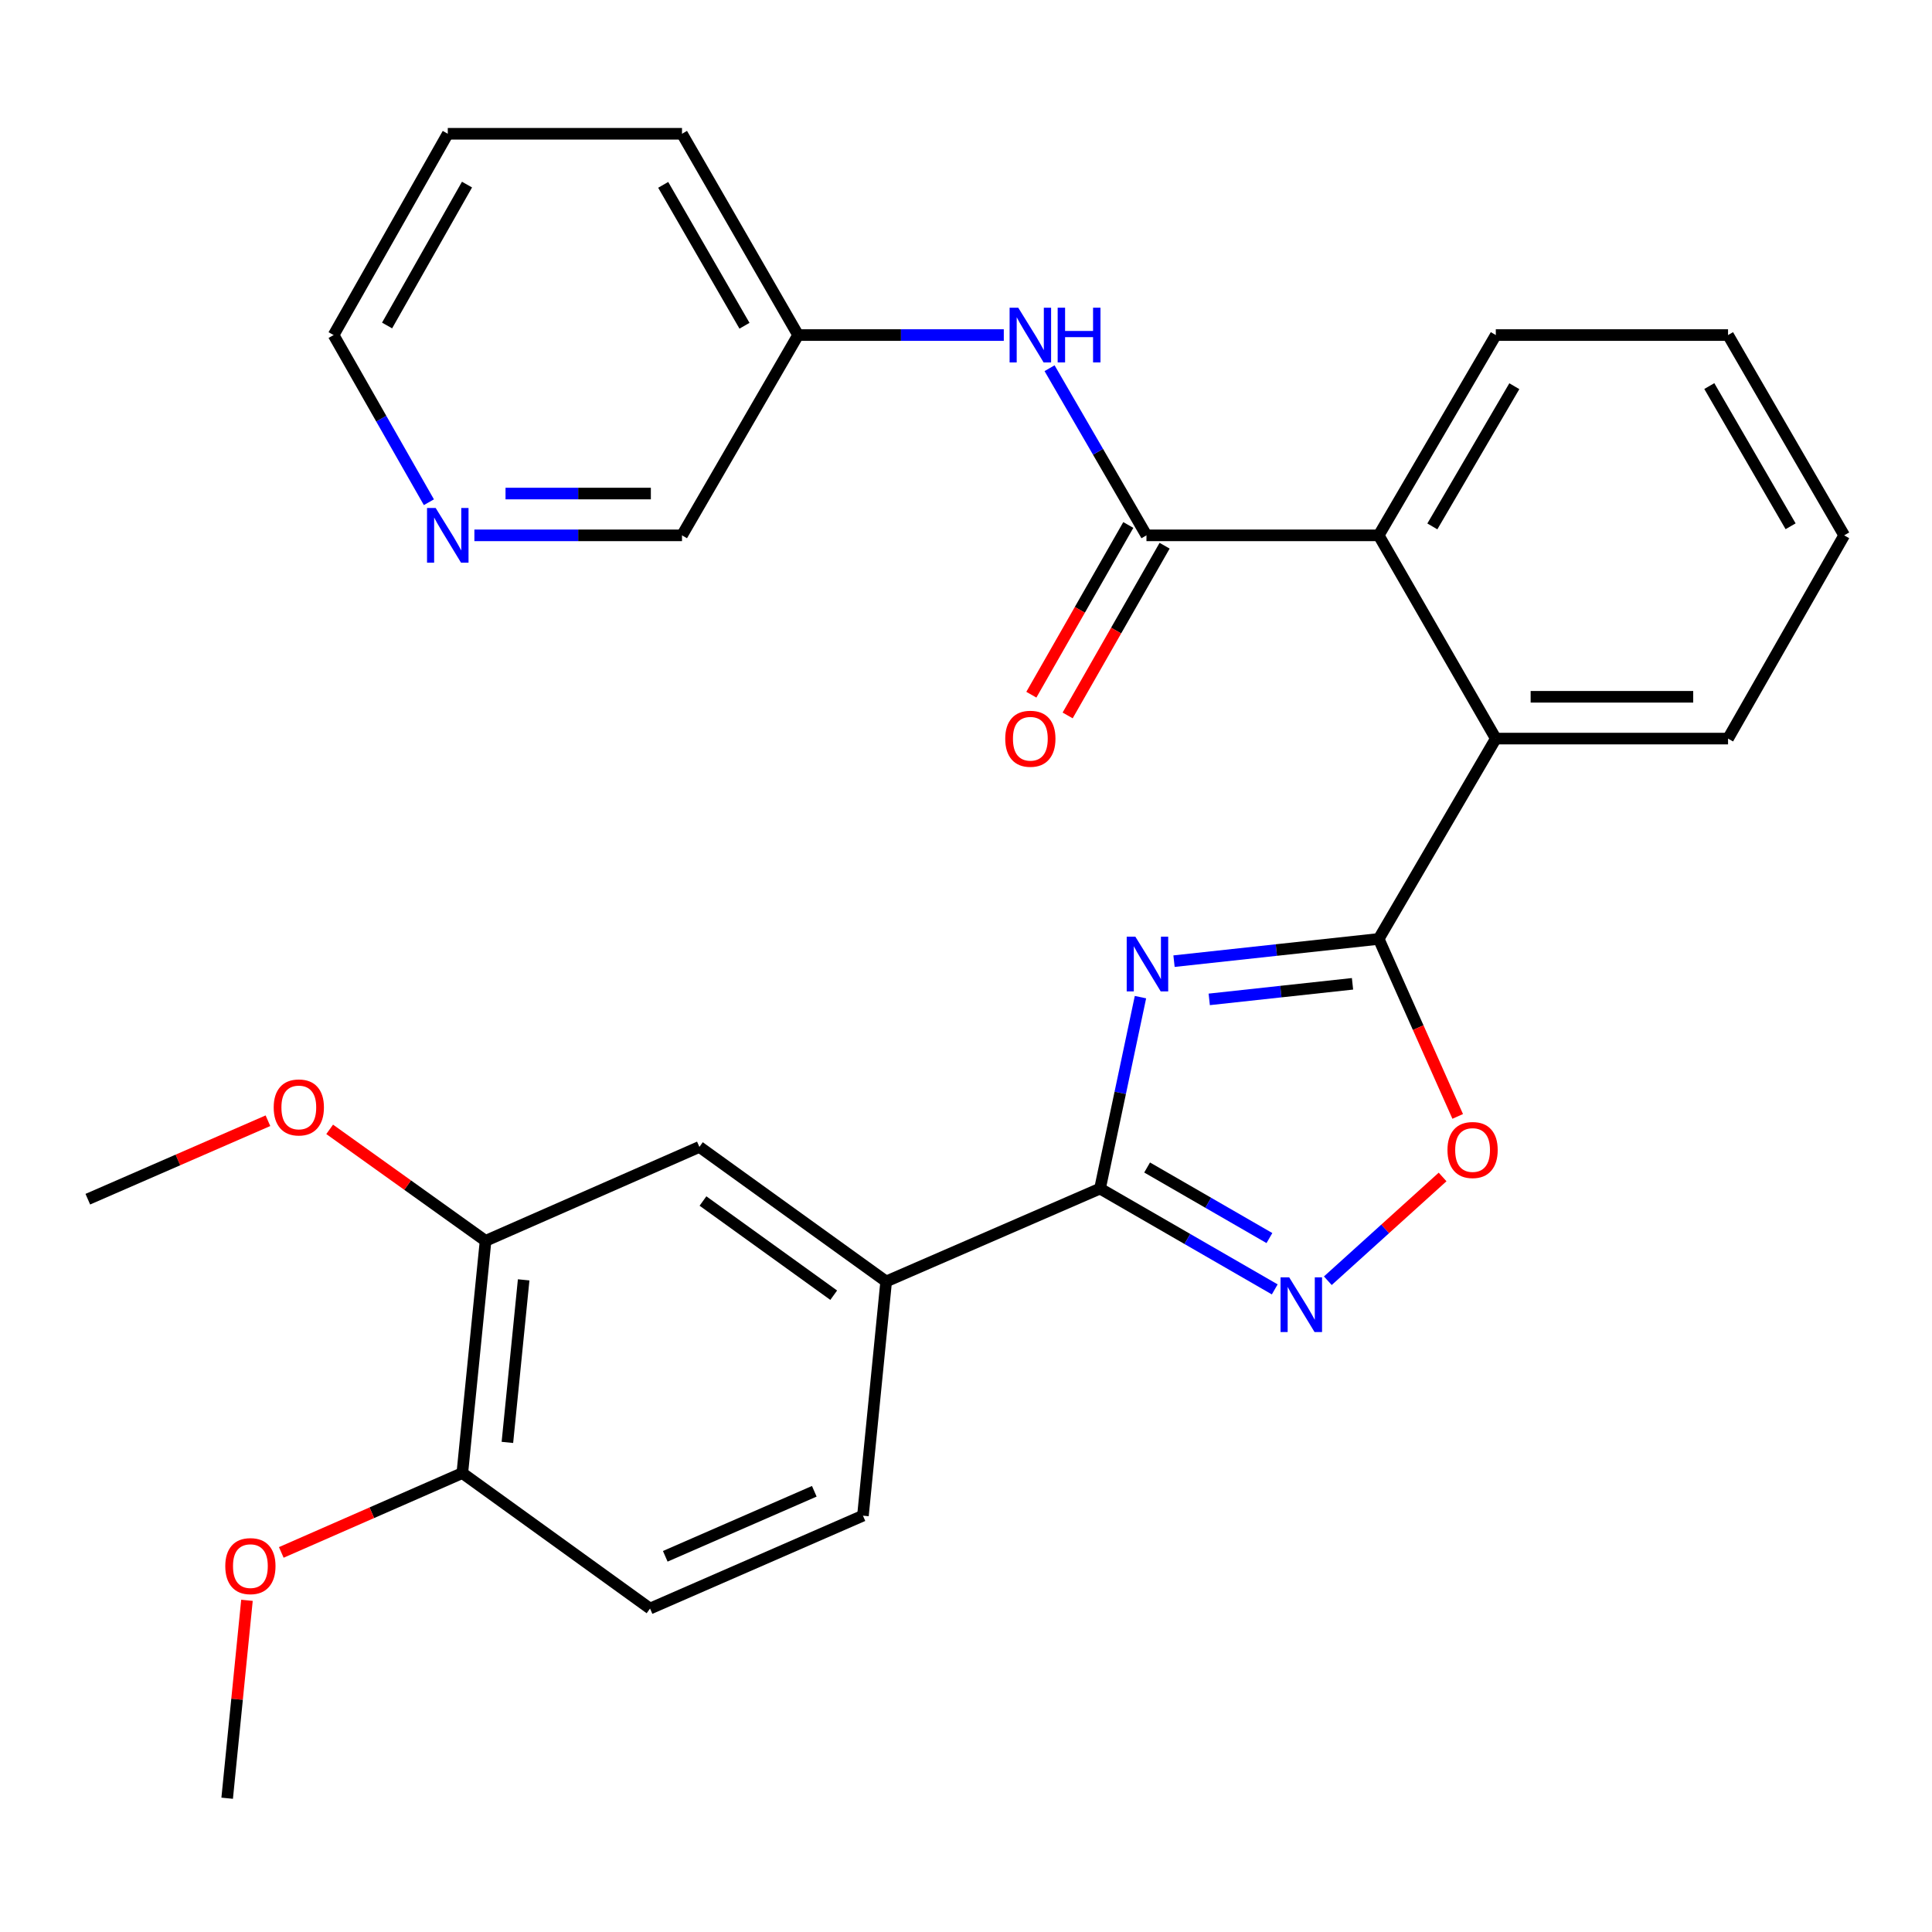<?xml version='1.0' encoding='iso-8859-1'?>
<svg version='1.1' baseProfile='full'
              xmlns='http://www.w3.org/2000/svg'
                      xmlns:rdkit='http://www.rdkit.org/xml'
                      xmlns:xlink='http://www.w3.org/1999/xlink'
                  xml:space='preserve'
width='1000px' height='1000px' viewBox='0 0 1000 1000'>
<!-- END OF HEADER -->
<rect style='opacity:1.0;fill:#FFFFFF;stroke:none' width='1000' height='1000' x='0' y='0'> </rect>
<path class='bond-0' d='M 607.671,497.496 L 660.642,491.741' style='fill:none;fill-rule:evenodd;stroke:#0000FF;stroke-width:6px;stroke-linecap:butt;stroke-linejoin:miter;stroke-opacity:1' />
<path class='bond-0' d='M 660.642,491.741 L 713.612,485.985' style='fill:none;fill-rule:evenodd;stroke:#000000;stroke-width:6px;stroke-linecap:butt;stroke-linejoin:miter;stroke-opacity:1' />
<path class='bond-0' d='M 625.899,517.278 L 662.979,513.249' style='fill:none;fill-rule:evenodd;stroke:#0000FF;stroke-width:6px;stroke-linecap:butt;stroke-linejoin:miter;stroke-opacity:1' />
<path class='bond-0' d='M 662.979,513.249 L 700.058,509.221' style='fill:none;fill-rule:evenodd;stroke:#000000;stroke-width:6px;stroke-linecap:butt;stroke-linejoin:miter;stroke-opacity:1' />
<path class='bond-1' d='M 590.302,516.12 L 579.833,565.664' style='fill:none;fill-rule:evenodd;stroke:#0000FF;stroke-width:6px;stroke-linecap:butt;stroke-linejoin:miter;stroke-opacity:1' />
<path class='bond-1' d='M 579.833,565.664 L 569.365,615.208' style='fill:none;fill-rule:evenodd;stroke:#000000;stroke-width:6px;stroke-linecap:butt;stroke-linejoin:miter;stroke-opacity:1' />
<path class='bond-4' d='M 713.612,485.985 L 734.058,531.918' style='fill:none;fill-rule:evenodd;stroke:#000000;stroke-width:6px;stroke-linecap:butt;stroke-linejoin:miter;stroke-opacity:1' />
<path class='bond-4' d='M 734.058,531.918 L 754.504,577.852' style='fill:none;fill-rule:evenodd;stroke:#FF0000;stroke-width:6px;stroke-linecap:butt;stroke-linejoin:miter;stroke-opacity:1' />
<path class='bond-5' d='M 713.612,485.985 L 774.227,382.292' style='fill:none;fill-rule:evenodd;stroke:#000000;stroke-width:6px;stroke-linecap:butt;stroke-linejoin:miter;stroke-opacity:1' />
<path class='bond-2' d='M 569.365,615.208 L 614.585,641.297' style='fill:none;fill-rule:evenodd;stroke:#000000;stroke-width:6px;stroke-linecap:butt;stroke-linejoin:miter;stroke-opacity:1' />
<path class='bond-2' d='M 614.585,641.297 L 659.804,667.387' style='fill:none;fill-rule:evenodd;stroke:#0000FF;stroke-width:6px;stroke-linecap:butt;stroke-linejoin:miter;stroke-opacity:1' />
<path class='bond-2' d='M 593.743,604.295 L 625.397,622.557' style='fill:none;fill-rule:evenodd;stroke:#000000;stroke-width:6px;stroke-linecap:butt;stroke-linejoin:miter;stroke-opacity:1' />
<path class='bond-2' d='M 625.397,622.557 L 657.05,640.82' style='fill:none;fill-rule:evenodd;stroke:#0000FF;stroke-width:6px;stroke-linecap:butt;stroke-linejoin:miter;stroke-opacity:1' />
<path class='bond-7' d='M 569.365,615.208 L 458.677,663.286' style='fill:none;fill-rule:evenodd;stroke:#000000;stroke-width:6px;stroke-linecap:butt;stroke-linejoin:miter;stroke-opacity:1' />
<path class='bond-29' d='M 687.279,662.906 L 716.981,636.051' style='fill:none;fill-rule:evenodd;stroke:#0000FF;stroke-width:6px;stroke-linecap:butt;stroke-linejoin:miter;stroke-opacity:1' />
<path class='bond-29' d='M 716.981,636.051 L 746.682,609.196' style='fill:none;fill-rule:evenodd;stroke:#FF0000;stroke-width:6px;stroke-linecap:butt;stroke-linejoin:miter;stroke-opacity:1' />
<path class='bond-3' d='M 593.404,277.096 L 713.612,277.096' style='fill:none;fill-rule:evenodd;stroke:#000000;stroke-width:6px;stroke-linecap:butt;stroke-linejoin:miter;stroke-opacity:1' />
<path class='bond-8' d='M 593.404,277.096 L 568.328,233.84' style='fill:none;fill-rule:evenodd;stroke:#000000;stroke-width:6px;stroke-linecap:butt;stroke-linejoin:miter;stroke-opacity:1' />
<path class='bond-8' d='M 568.328,233.84 L 543.252,190.583' style='fill:none;fill-rule:evenodd;stroke:#0000FF;stroke-width:6px;stroke-linecap:butt;stroke-linejoin:miter;stroke-opacity:1' />
<path class='bond-11' d='M 584.011,271.73 L 558.918,315.654' style='fill:none;fill-rule:evenodd;stroke:#000000;stroke-width:6px;stroke-linecap:butt;stroke-linejoin:miter;stroke-opacity:1' />
<path class='bond-11' d='M 558.918,315.654 L 533.825,359.577' style='fill:none;fill-rule:evenodd;stroke:#FF0000;stroke-width:6px;stroke-linecap:butt;stroke-linejoin:miter;stroke-opacity:1' />
<path class='bond-11' d='M 602.797,282.463 L 577.704,326.386' style='fill:none;fill-rule:evenodd;stroke:#000000;stroke-width:6px;stroke-linecap:butt;stroke-linejoin:miter;stroke-opacity:1' />
<path class='bond-11' d='M 577.704,326.386 L 552.611,370.309' style='fill:none;fill-rule:evenodd;stroke:#FF0000;stroke-width:6px;stroke-linecap:butt;stroke-linejoin:miter;stroke-opacity:1' />
<path class='bond-6' d='M 774.227,382.292 L 713.612,277.096' style='fill:none;fill-rule:evenodd;stroke:#000000;stroke-width:6px;stroke-linecap:butt;stroke-linejoin:miter;stroke-opacity:1' />
<path class='bond-19' d='M 774.227,382.292 L 894.435,382.292' style='fill:none;fill-rule:evenodd;stroke:#000000;stroke-width:6px;stroke-linecap:butt;stroke-linejoin:miter;stroke-opacity:1' />
<path class='bond-19' d='M 792.259,360.657 L 876.404,360.657' style='fill:none;fill-rule:evenodd;stroke:#000000;stroke-width:6px;stroke-linecap:butt;stroke-linejoin:miter;stroke-opacity:1' />
<path class='bond-20' d='M 713.612,277.096 L 774.227,173.427' style='fill:none;fill-rule:evenodd;stroke:#000000;stroke-width:6px;stroke-linecap:butt;stroke-linejoin:miter;stroke-opacity:1' />
<path class='bond-20' d='M 741.382,272.466 L 783.812,199.898' style='fill:none;fill-rule:evenodd;stroke:#000000;stroke-width:6px;stroke-linecap:butt;stroke-linejoin:miter;stroke-opacity:1' />
<path class='bond-9' d='M 458.677,663.286 L 362.003,593.645' style='fill:none;fill-rule:evenodd;stroke:#000000;stroke-width:6px;stroke-linecap:butt;stroke-linejoin:miter;stroke-opacity:1' />
<path class='bond-9' d='M 431.53,670.395 L 363.858,621.646' style='fill:none;fill-rule:evenodd;stroke:#000000;stroke-width:6px;stroke-linecap:butt;stroke-linejoin:miter;stroke-opacity:1' />
<path class='bond-14' d='M 458.677,663.286 L 446.657,784.504' style='fill:none;fill-rule:evenodd;stroke:#000000;stroke-width:6px;stroke-linecap:butt;stroke-linejoin:miter;stroke-opacity:1' />
<path class='bond-16' d='M 519.561,173.427 L 466.33,173.427' style='fill:none;fill-rule:evenodd;stroke:#0000FF;stroke-width:6px;stroke-linecap:butt;stroke-linejoin:miter;stroke-opacity:1' />
<path class='bond-16' d='M 466.33,173.427 L 413.098,173.427' style='fill:none;fill-rule:evenodd;stroke:#000000;stroke-width:6px;stroke-linecap:butt;stroke-linejoin:miter;stroke-opacity:1' />
<path class='bond-10' d='M 362.003,593.645 L 251.326,642.264' style='fill:none;fill-rule:evenodd;stroke:#000000;stroke-width:6px;stroke-linecap:butt;stroke-linejoin:miter;stroke-opacity:1' />
<path class='bond-17' d='M 251.326,642.264 L 210.981,613.407' style='fill:none;fill-rule:evenodd;stroke:#000000;stroke-width:6px;stroke-linecap:butt;stroke-linejoin:miter;stroke-opacity:1' />
<path class='bond-17' d='M 210.981,613.407 L 170.636,584.55' style='fill:none;fill-rule:evenodd;stroke:#FF0000;stroke-width:6px;stroke-linecap:butt;stroke-linejoin:miter;stroke-opacity:1' />
<path class='bond-30' d='M 251.326,642.264 L 239.295,762.46' style='fill:none;fill-rule:evenodd;stroke:#000000;stroke-width:6px;stroke-linecap:butt;stroke-linejoin:miter;stroke-opacity:1' />
<path class='bond-30' d='M 271.049,662.448 L 262.627,746.586' style='fill:none;fill-rule:evenodd;stroke:#000000;stroke-width:6px;stroke-linecap:butt;stroke-linejoin:miter;stroke-opacity:1' />
<path class='bond-12' d='M 239.295,762.46 L 336.461,832.583' style='fill:none;fill-rule:evenodd;stroke:#000000;stroke-width:6px;stroke-linecap:butt;stroke-linejoin:miter;stroke-opacity:1' />
<path class='bond-18' d='M 239.295,762.46 L 192.446,782.994' style='fill:none;fill-rule:evenodd;stroke:#000000;stroke-width:6px;stroke-linecap:butt;stroke-linejoin:miter;stroke-opacity:1' />
<path class='bond-18' d='M 192.446,782.994 L 145.598,803.528' style='fill:none;fill-rule:evenodd;stroke:#FF0000;stroke-width:6px;stroke-linecap:butt;stroke-linejoin:miter;stroke-opacity:1' />
<path class='bond-13' d='M 245.541,277.096 L 299.271,277.096' style='fill:none;fill-rule:evenodd;stroke:#0000FF;stroke-width:6px;stroke-linecap:butt;stroke-linejoin:miter;stroke-opacity:1' />
<path class='bond-13' d='M 299.271,277.096 L 353,277.096' style='fill:none;fill-rule:evenodd;stroke:#000000;stroke-width:6px;stroke-linecap:butt;stroke-linejoin:miter;stroke-opacity:1' />
<path class='bond-13' d='M 261.66,255.461 L 299.271,255.461' style='fill:none;fill-rule:evenodd;stroke:#0000FF;stroke-width:6px;stroke-linecap:butt;stroke-linejoin:miter;stroke-opacity:1' />
<path class='bond-13' d='M 299.271,255.461 L 336.881,255.461' style='fill:none;fill-rule:evenodd;stroke:#000000;stroke-width:6px;stroke-linecap:butt;stroke-linejoin:miter;stroke-opacity:1' />
<path class='bond-32' d='M 221.997,259.953 L 197.334,216.69' style='fill:none;fill-rule:evenodd;stroke:#0000FF;stroke-width:6px;stroke-linecap:butt;stroke-linejoin:miter;stroke-opacity:1' />
<path class='bond-32' d='M 197.334,216.69 L 172.67,173.427' style='fill:none;fill-rule:evenodd;stroke:#000000;stroke-width:6px;stroke-linecap:butt;stroke-linejoin:miter;stroke-opacity:1' />
<path class='bond-15' d='M 446.657,784.504 L 336.461,832.583' style='fill:none;fill-rule:evenodd;stroke:#000000;stroke-width:6px;stroke-linecap:butt;stroke-linejoin:miter;stroke-opacity:1' />
<path class='bond-15' d='M 421.476,771.886 L 344.339,805.541' style='fill:none;fill-rule:evenodd;stroke:#000000;stroke-width:6px;stroke-linecap:butt;stroke-linejoin:miter;stroke-opacity:1' />
<path class='bond-21' d='M 413.098,173.427 L 353,277.096' style='fill:none;fill-rule:evenodd;stroke:#000000;stroke-width:6px;stroke-linecap:butt;stroke-linejoin:miter;stroke-opacity:1' />
<path class='bond-23' d='M 413.098,173.427 L 353,69.241' style='fill:none;fill-rule:evenodd;stroke:#000000;stroke-width:6px;stroke-linecap:butt;stroke-linejoin:miter;stroke-opacity:1' />
<path class='bond-23' d='M 385.343,168.61 L 343.274,95.68' style='fill:none;fill-rule:evenodd;stroke:#000000;stroke-width:6px;stroke-linecap:butt;stroke-linejoin:miter;stroke-opacity:1' />
<path class='bond-24' d='M 138.687,580.088 L 92.071,600.394' style='fill:none;fill-rule:evenodd;stroke:#FF0000;stroke-width:6px;stroke-linecap:butt;stroke-linejoin:miter;stroke-opacity:1' />
<path class='bond-24' d='M 92.071,600.394 L 45.455,620.701' style='fill:none;fill-rule:evenodd;stroke:#000000;stroke-width:6px;stroke-linecap:butt;stroke-linejoin:miter;stroke-opacity:1' />
<path class='bond-25' d='M 127.826,828.319 L 122.705,879.539' style='fill:none;fill-rule:evenodd;stroke:#FF0000;stroke-width:6px;stroke-linecap:butt;stroke-linejoin:miter;stroke-opacity:1' />
<path class='bond-25' d='M 122.705,879.539 L 117.584,930.759' style='fill:none;fill-rule:evenodd;stroke:#000000;stroke-width:6px;stroke-linecap:butt;stroke-linejoin:miter;stroke-opacity:1' />
<path class='bond-27' d='M 894.435,382.292 L 954.545,277.096' style='fill:none;fill-rule:evenodd;stroke:#000000;stroke-width:6px;stroke-linecap:butt;stroke-linejoin:miter;stroke-opacity:1' />
<path class='bond-31' d='M 774.227,173.427 L 894.435,173.427' style='fill:none;fill-rule:evenodd;stroke:#000000;stroke-width:6px;stroke-linecap:butt;stroke-linejoin:miter;stroke-opacity:1' />
<path class='bond-22' d='M 172.67,173.427 L 231.77,69.241' style='fill:none;fill-rule:evenodd;stroke:#000000;stroke-width:6px;stroke-linecap:butt;stroke-linejoin:miter;stroke-opacity:1' />
<path class='bond-22' d='M 200.354,168.474 L 241.724,95.544' style='fill:none;fill-rule:evenodd;stroke:#000000;stroke-width:6px;stroke-linecap:butt;stroke-linejoin:miter;stroke-opacity:1' />
<path class='bond-28' d='M 353,69.241 L 231.77,69.241' style='fill:none;fill-rule:evenodd;stroke:#000000;stroke-width:6px;stroke-linecap:butt;stroke-linejoin:miter;stroke-opacity:1' />
<path class='bond-26' d='M 894.435,173.427 L 954.545,277.096' style='fill:none;fill-rule:evenodd;stroke:#000000;stroke-width:6px;stroke-linecap:butt;stroke-linejoin:miter;stroke-opacity:1' />
<path class='bond-26' d='M 884.735,199.83 L 926.812,272.398' style='fill:none;fill-rule:evenodd;stroke:#000000;stroke-width:6px;stroke-linecap:butt;stroke-linejoin:miter;stroke-opacity:1' />
<path  class='atom-0' d='M 587.661 484.83
L 596.941 499.83
Q 597.861 501.31, 599.341 503.99
Q 600.821 506.67, 600.901 506.83
L 600.901 484.83
L 604.661 484.83
L 604.661 513.15
L 600.781 513.15
L 590.821 496.75
Q 589.661 494.83, 588.421 492.63
Q 587.221 490.43, 586.861 489.75
L 586.861 513.15
L 583.181 513.15
L 583.181 484.83
L 587.661 484.83
' fill='#0000FF'/>
<path  class='atom-3' d='M 667.291 661.158
L 676.571 676.158
Q 677.491 677.638, 678.971 680.318
Q 680.451 682.998, 680.531 683.158
L 680.531 661.158
L 684.291 661.158
L 684.291 689.478
L 680.411 689.478
L 670.451 673.078
Q 669.291 671.158, 668.051 668.958
Q 666.851 666.758, 666.491 666.078
L 666.491 689.478
L 662.811 689.478
L 662.811 661.158
L 667.291 661.158
' fill='#0000FF'/>
<path  class='atom-5' d='M 749.208 595.239
Q 749.208 588.439, 752.568 584.639
Q 755.928 580.839, 762.208 580.839
Q 768.488 580.839, 771.848 584.639
Q 775.208 588.439, 775.208 595.239
Q 775.208 602.119, 771.808 606.039
Q 768.408 609.919, 762.208 609.919
Q 755.968 609.919, 752.568 606.039
Q 749.208 602.159, 749.208 595.239
M 762.208 606.719
Q 766.528 606.719, 768.848 603.839
Q 771.208 600.919, 771.208 595.239
Q 771.208 589.679, 768.848 586.879
Q 766.528 584.039, 762.208 584.039
Q 757.888 584.039, 755.528 586.839
Q 753.208 589.639, 753.208 595.239
Q 753.208 600.959, 755.528 603.839
Q 757.888 606.719, 762.208 606.719
' fill='#FF0000'/>
<path  class='atom-9' d='M 527.046 159.267
L 536.326 174.267
Q 537.246 175.747, 538.726 178.427
Q 540.206 181.107, 540.286 181.267
L 540.286 159.267
L 544.046 159.267
L 544.046 187.587
L 540.166 187.587
L 530.206 171.187
Q 529.046 169.267, 527.806 167.067
Q 526.606 164.867, 526.246 164.187
L 526.246 187.587
L 522.566 187.587
L 522.566 159.267
L 527.046 159.267
' fill='#0000FF'/>
<path  class='atom-9' d='M 547.446 159.267
L 551.286 159.267
L 551.286 171.307
L 565.766 171.307
L 565.766 159.267
L 569.606 159.267
L 569.606 187.587
L 565.766 187.587
L 565.766 174.507
L 551.286 174.507
L 551.286 187.587
L 547.446 187.587
L 547.446 159.267
' fill='#0000FF'/>
<path  class='atom-12' d='M 520.306 382.372
Q 520.306 375.572, 523.666 371.772
Q 527.026 367.972, 533.306 367.972
Q 539.586 367.972, 542.946 371.772
Q 546.306 375.572, 546.306 382.372
Q 546.306 389.252, 542.906 393.172
Q 539.506 397.052, 533.306 397.052
Q 527.066 397.052, 523.666 393.172
Q 520.306 389.292, 520.306 382.372
M 533.306 393.852
Q 537.626 393.852, 539.946 390.972
Q 542.306 388.052, 542.306 382.372
Q 542.306 376.812, 539.946 374.012
Q 537.626 371.172, 533.306 371.172
Q 528.986 371.172, 526.626 373.972
Q 524.306 376.772, 524.306 382.372
Q 524.306 388.092, 526.626 390.972
Q 528.986 393.852, 533.306 393.852
' fill='#FF0000'/>
<path  class='atom-14' d='M 225.51 262.936
L 234.79 277.936
Q 235.71 279.416, 237.19 282.096
Q 238.67 284.776, 238.75 284.936
L 238.75 262.936
L 242.51 262.936
L 242.51 291.256
L 238.63 291.256
L 228.67 274.856
Q 227.51 272.936, 226.27 270.736
Q 225.07 268.536, 224.71 267.856
L 224.71 291.256
L 221.03 291.256
L 221.03 262.936
L 225.51 262.936
' fill='#0000FF'/>
<path  class='atom-18' d='M 141.665 573.207
Q 141.665 566.407, 145.025 562.607
Q 148.385 558.807, 154.665 558.807
Q 160.945 558.807, 164.305 562.607
Q 167.665 566.407, 167.665 573.207
Q 167.665 580.087, 164.265 584.007
Q 160.865 587.887, 154.665 587.887
Q 148.425 587.887, 145.025 584.007
Q 141.665 580.127, 141.665 573.207
M 154.665 584.687
Q 158.985 584.687, 161.305 581.807
Q 163.665 578.887, 163.665 573.207
Q 163.665 567.647, 161.305 564.847
Q 158.985 562.007, 154.665 562.007
Q 150.345 562.007, 147.985 564.807
Q 145.665 567.607, 145.665 573.207
Q 145.665 578.927, 147.985 581.807
Q 150.345 584.687, 154.665 584.687
' fill='#FF0000'/>
<path  class='atom-19' d='M 116.604 810.619
Q 116.604 803.819, 119.964 800.019
Q 123.324 796.219, 129.604 796.219
Q 135.884 796.219, 139.244 800.019
Q 142.604 803.819, 142.604 810.619
Q 142.604 817.499, 139.204 821.419
Q 135.804 825.299, 129.604 825.299
Q 123.364 825.299, 119.964 821.419
Q 116.604 817.539, 116.604 810.619
M 129.604 822.099
Q 133.924 822.099, 136.244 819.219
Q 138.604 816.299, 138.604 810.619
Q 138.604 805.059, 136.244 802.259
Q 133.924 799.419, 129.604 799.419
Q 125.284 799.419, 122.924 802.219
Q 120.604 805.019, 120.604 810.619
Q 120.604 816.339, 122.924 819.219
Q 125.284 822.099, 129.604 822.099
' fill='#FF0000'/>
</svg>
